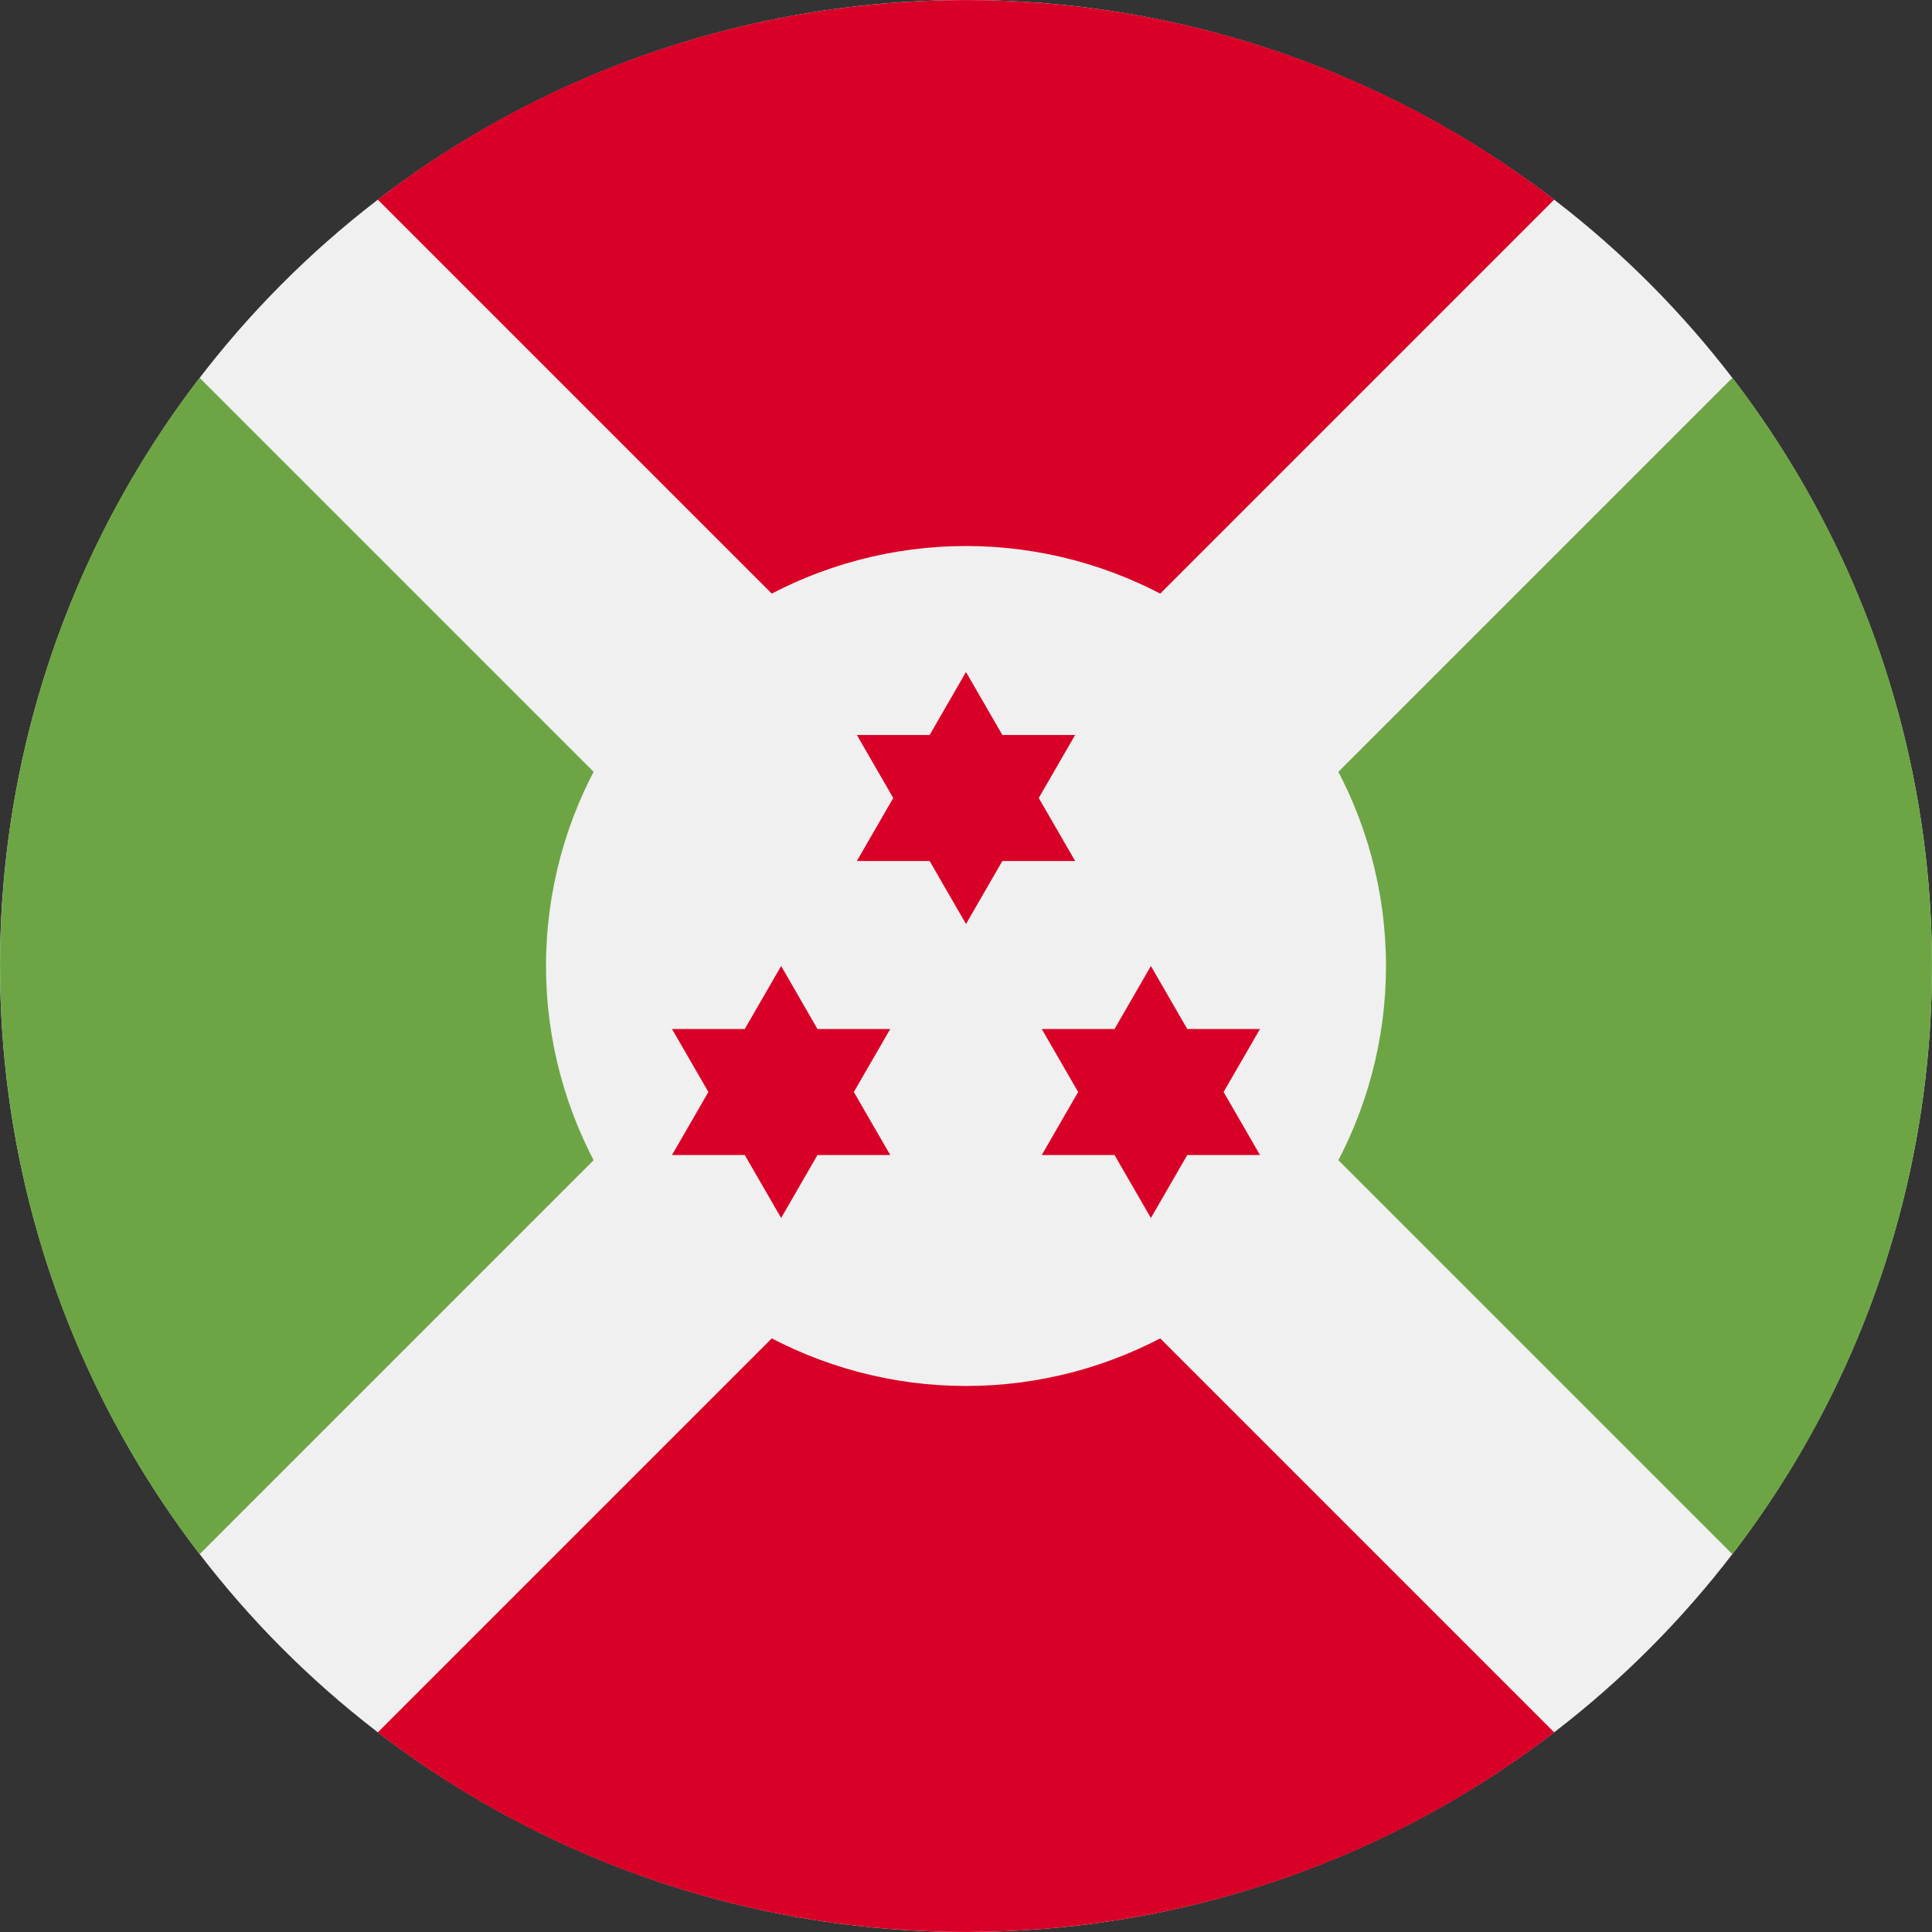 <svg xmlns="http://www.w3.org/2000/svg" viewBox="0 0 512 512" style="enable-background:new 0 0 512 512" xml:space="preserve"><rect x="0" y="0" width="512" height="512" fill="#333333" stroke="none"/><circle style="fill:#f0f0f0" cx="256" cy="256" r="256"/><path style="fill:#d80027" d="M411.88 52.9c-91.66-70.52-220.1-70.52-311.76 0L256 208.78 411.88 52.9zM256 303.22 100.12 459.1c91.66 70.52 220.1 70.52 311.76 0L256 303.22z"/><path style="fill:#6da544" d="M208.78 256 52.9 100.12c-70.52 91.66-70.52 220.1 0 311.76L208.78 256zM303.22 256 459.1 411.88c70.52-91.66 70.52-220.1 0-311.76L303.22 256z"/><circle style="fill:#f0f0f0" cx="256" cy="256" r="111.3"/><path style="fill:#d80027" d="m256 178.09 9.64 16.69h19.28l-9.64 16.7 9.64 16.69h-19.28l-9.64 16.7-9.64-16.7h-19.28l9.64-16.69-9.64-16.7h19.28zM207.01 256l9.63 16.7h19.28l-9.64 16.69 9.64 16.7h-19.28l-9.63 16.69-9.64-16.69h-19.28l9.64-16.7-9.64-16.69h19.28zM305 256l9.64 16.7h19.27l-9.64 16.69 9.64 16.7h-19.27L305 322.78l-9.64-16.69h-19.28l9.64-16.7-9.64-16.69h19.28z"/></svg>
